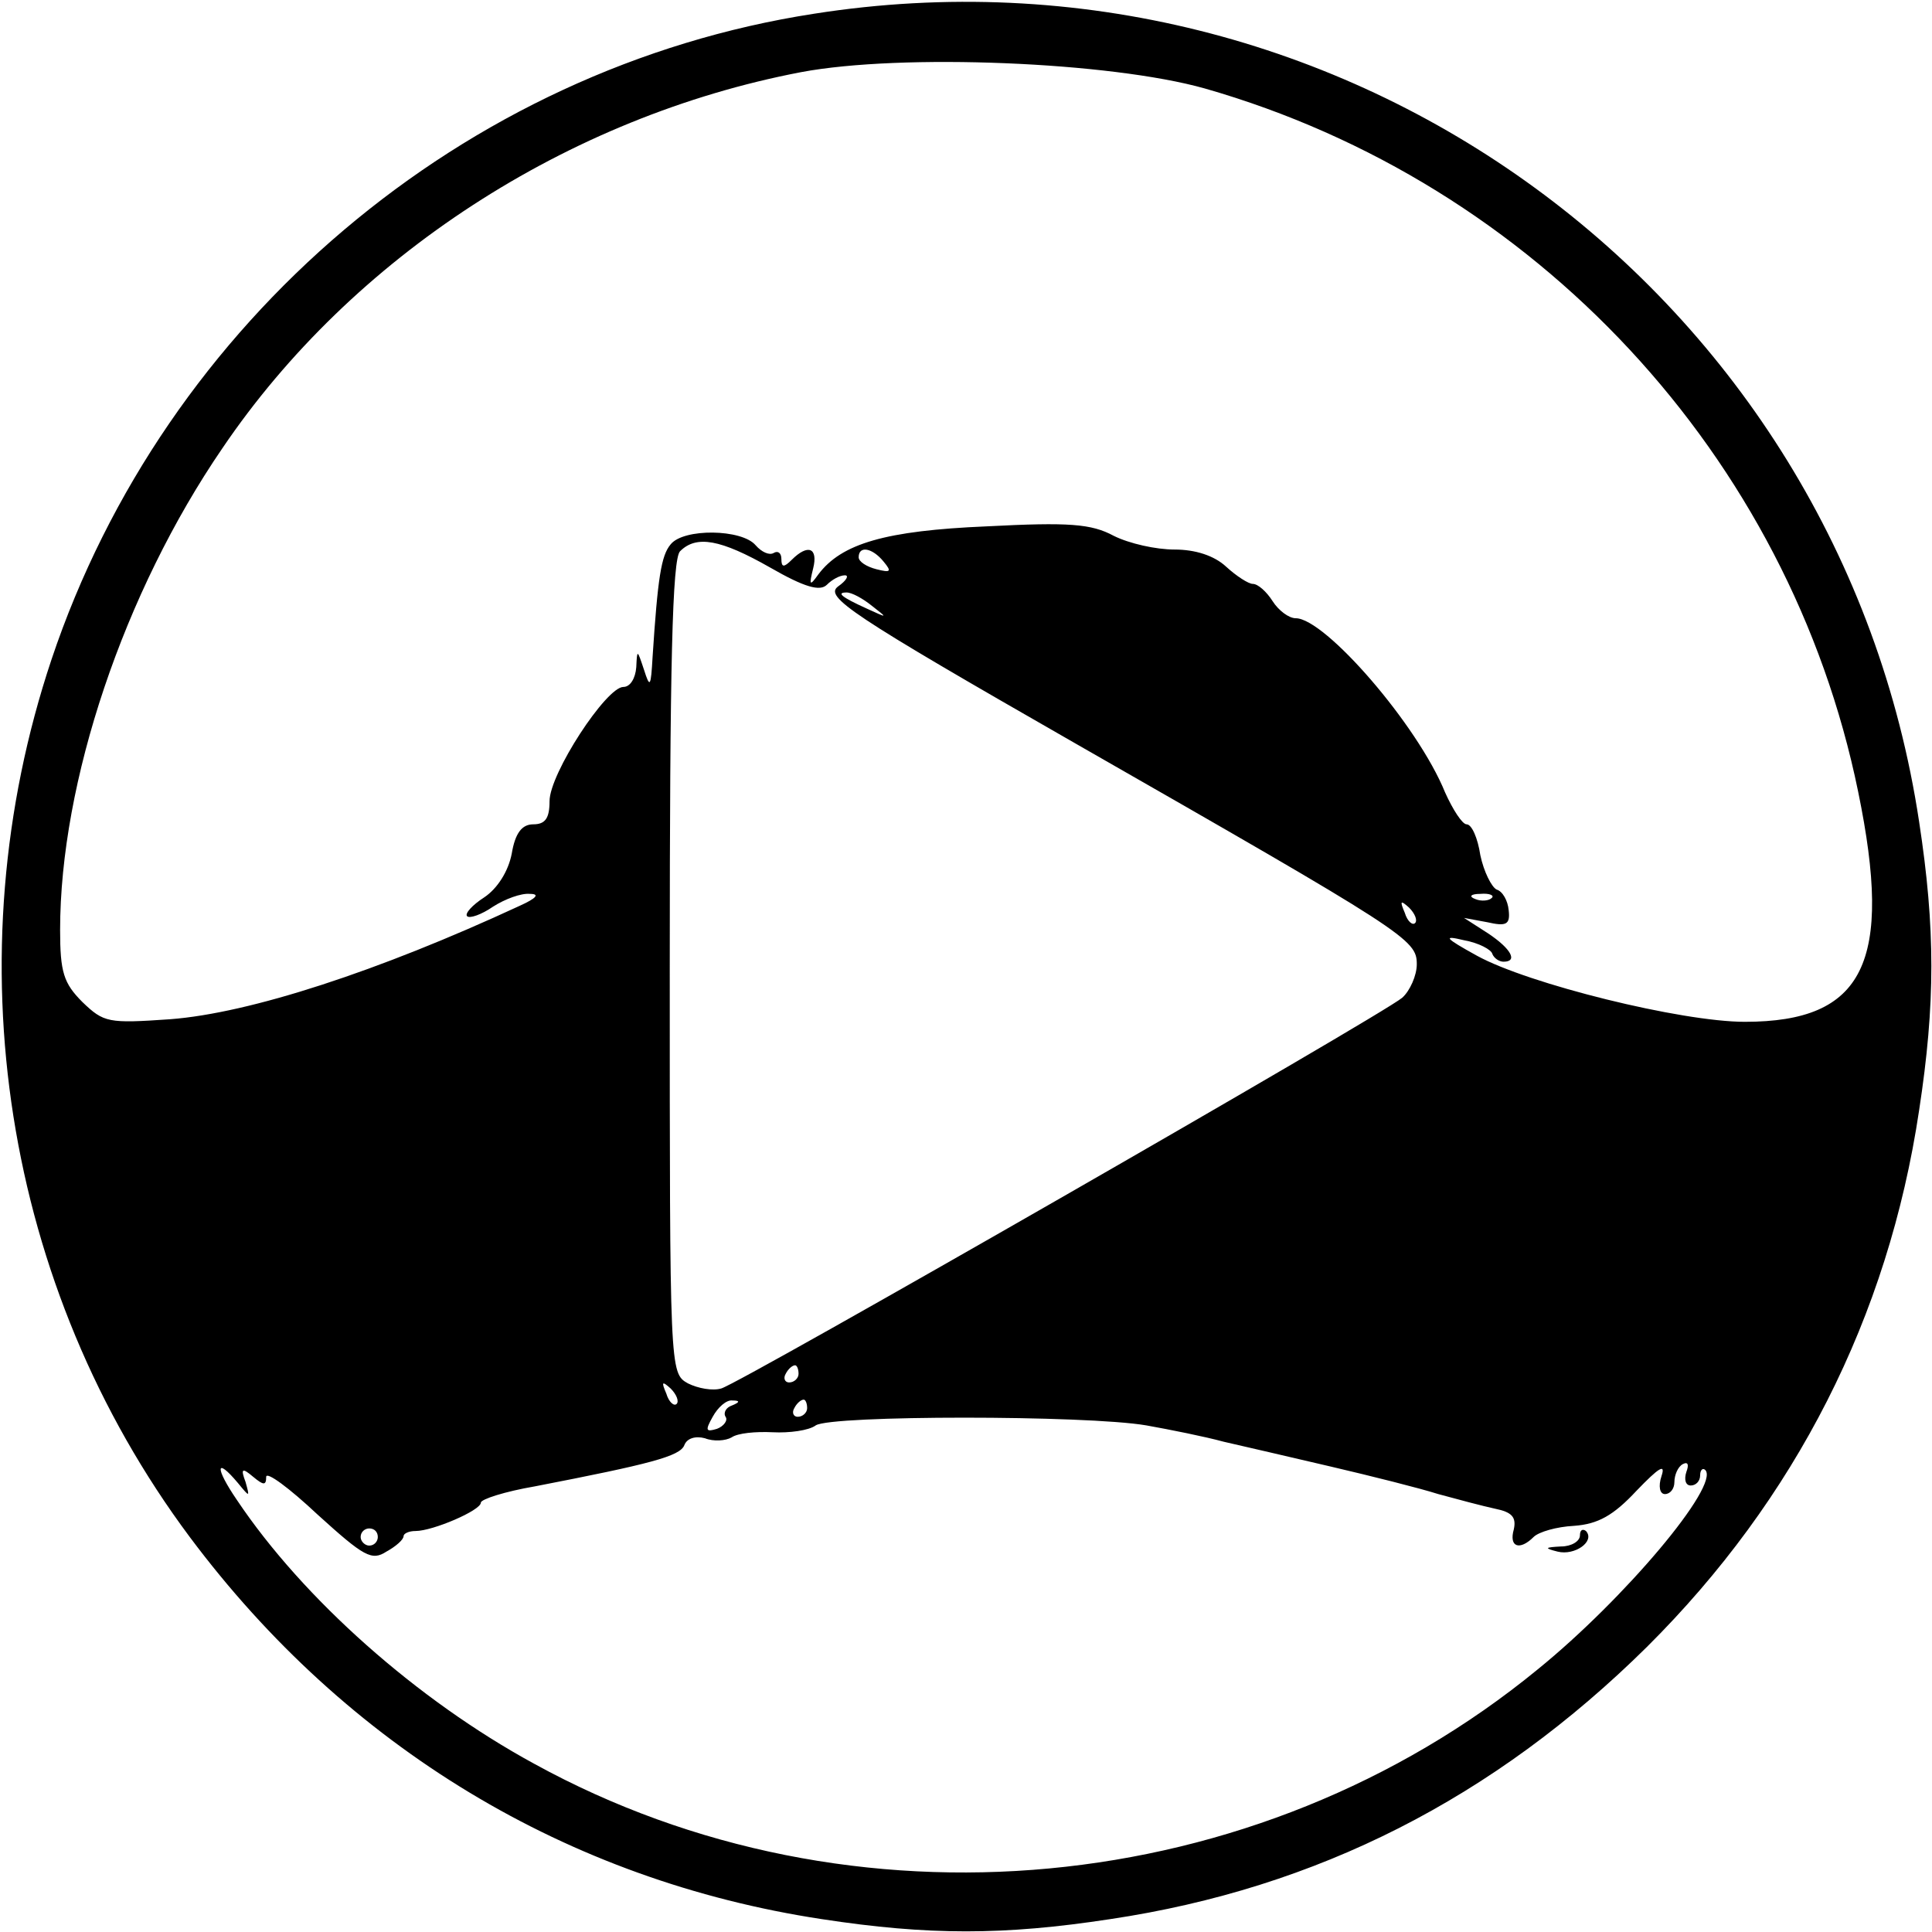 <?xml version="1.0" standalone="no"?>
<!DOCTYPE svg PUBLIC "-//W3C//DTD SVG 20010904//EN"
 "http://www.w3.org/TR/2001/REC-SVG-20010904/DTD/svg10.dtd">
<svg version="1.0" xmlns="http://www.w3.org/2000/svg"
 width="225pt" height="225pt" viewBox="0 0 225 225"
 preserveAspectRatio="xMidYMid meet">
<g transform="translate(0,225) scale(0.1,-0.1)"
fill="#000000" stroke="none">
<path d="M948 2234 c-408 -63 -756 -358 -888 -752 -116 -347 -56 -731 161
-1022 183 -245 440 -400 736 -445 124 -19 212 -19 336 0 241 36 447 141 625
317 173 172 281 384 317 625 19 124 19 212 0 336 -93 616 -670 1038 -1287 941z
m455 -87 c385 -110 681 -428 761 -819 41 -199 7 -268 -132 -268 -74 0 -252 44
-312 77 -38 21 -40 24 -15 18 17 -3 32 -11 33 -16 2 -5 8 -9 13 -9 17 0 9 15
-18 33 l-28 18 27 -5 c22 -5 27 -3 25 14 -1 11 -7 22 -14 24 -6 3 -15 21 -19
40 -3 20 -10 36 -16 36 -5 0 -16 17 -25 37 -32 79 -140 203 -174 203 -8 0 -20
9 -27 20 -7 11 -17 20 -23 20 -5 0 -19 9 -31 20 -14 13 -36 20 -60 20 -22 0
-53 7 -71 16 -26 14 -52 16 -148 11 -118 -5 -169 -20 -196 -56 -10 -14 -11
-13 -6 7 6 24 -6 29 -25 10 -9 -9 -12 -9 -12 1 0 7 -4 10 -9 7 -5 -3 -14 1
-21 9 -16 19 -84 20 -99 1 -11 -13 -15 -39 -21 -131 -2 -35 -3 -37 -10 -15 -8
24 -8 24 -9 3 -1 -13 -7 -23 -15 -23 -20 0 -86 -101 -86 -133 0 -20 -5 -27
-19 -27 -13 0 -21 -10 -25 -34 -4 -21 -17 -41 -32 -51 -14 -9 -23 -19 -20 -22
3 -3 17 2 30 11 14 9 33 16 43 15 12 0 8 -5 -12 -14 -164 -76 -314 -125 -407
-132 -72 -5 -77 -4 -102 20 -22 22 -26 35 -26 84 0 172 74 393 189 561 151
223 402 386 674 438 117 22 360 12 470 -19z m-506 -558 c40 -23 58 -28 66 -20
6 6 15 11 21 11 5 0 2 -6 -8 -13 -16 -12 13 -32 275 -182 388 -222 399 -229
399 -258 0 -13 -8 -31 -17 -39 -25 -21 -771 -449 -793 -455 -10 -3 -27 0 -39
6 -21 12 -21 14 -21 484 0 355 3 476 12 485 19 19 47 14 105 -19z m132 7 c10
-12 8 -13 -8 -9 -12 3 -21 9 -21 14 0 14 16 11 29 -5z m-13 -52 c18 -14 18
-14 -6 -3 -31 14 -36 19 -24 19 6 0 19 -7 30 -16z m721 -340 c-3 -3 -12 -4
-19 -1 -8 3 -5 6 6 6 11 1 17 -2 13 -5z m-89 -29 c-3 -3 -9 2 -12 12 -6 14 -5
15 5 6 7 -7 10 -15 7 -18z m-718 -525 c0 -5 -5 -10 -11 -10 -5 0 -7 5 -4 10 3
6 8 10 11 10 2 0 4 -4 4 -10z m-142 -35 c-3 -3 -9 2 -12 12 -6 14 -5 15 5 6 7
-7 10 -15 7 -18z m64 -2 c-6 -2 -10 -8 -7 -13 3 -4 -2 -11 -10 -14 -13 -4 -14
-2 -5 14 6 11 16 20 23 19 9 0 9 -2 -1 -6z m88 -3 c0 -5 -5 -10 -11 -10 -5 0
-7 5 -4 10 3 6 8 10 11 10 2 0 4 -4 4 -10z m395 -20 c28 -5 68 -13 90 -19 22
-5 78 -18 125 -29 47 -11 103 -25 125 -32 22 -6 52 -14 66 -17 20 -4 25 -10
22 -24 -6 -21 7 -25 23 -9 6 6 27 12 47 13 28 2 46 12 73 41 26 27 34 32 29
17 -4 -12 -2 -21 4 -21 6 0 11 6 11 14 0 8 4 18 10 21 6 3 7 -1 4 -9 -3 -9 -1
-16 5 -16 6 0 11 5 11 12 0 6 3 9 6 6 17 -18 -94 -150 -195 -232 -328 -269
-800 -313 -1169 -110 -136 74 -269 192 -346 307 -26 38 -25 51 1 20 14 -17 14
-17 9 1 -6 16 -4 17 9 6 12 -10 15 -10 15 0 0 7 27 -13 60 -44 54 -49 63 -54
80 -43 11 6 20 14 20 18 0 3 6 6 14 6 20 0 76 24 76 33 0 4 28 13 63 19 134
26 169 35 174 48 3 8 13 11 24 8 10 -4 24 -3 31 1 7 5 28 7 48 6 19 -1 42 2
50 8 18 12 315 12 385 0z m-895 -130 c0 -5 -4 -10 -10 -10 -5 0 -10 5 -10 10
0 6 5 10 10 10 6 0 10 -4 10 -10z"/>
<path d="M1840 462 c0 -7 -10 -13 -22 -13 -19 -1 -20 -2 -4 -6 20 -5 44 12 33
24 -4 3 -7 1 -7 -5z"/>
</g>
</svg>
